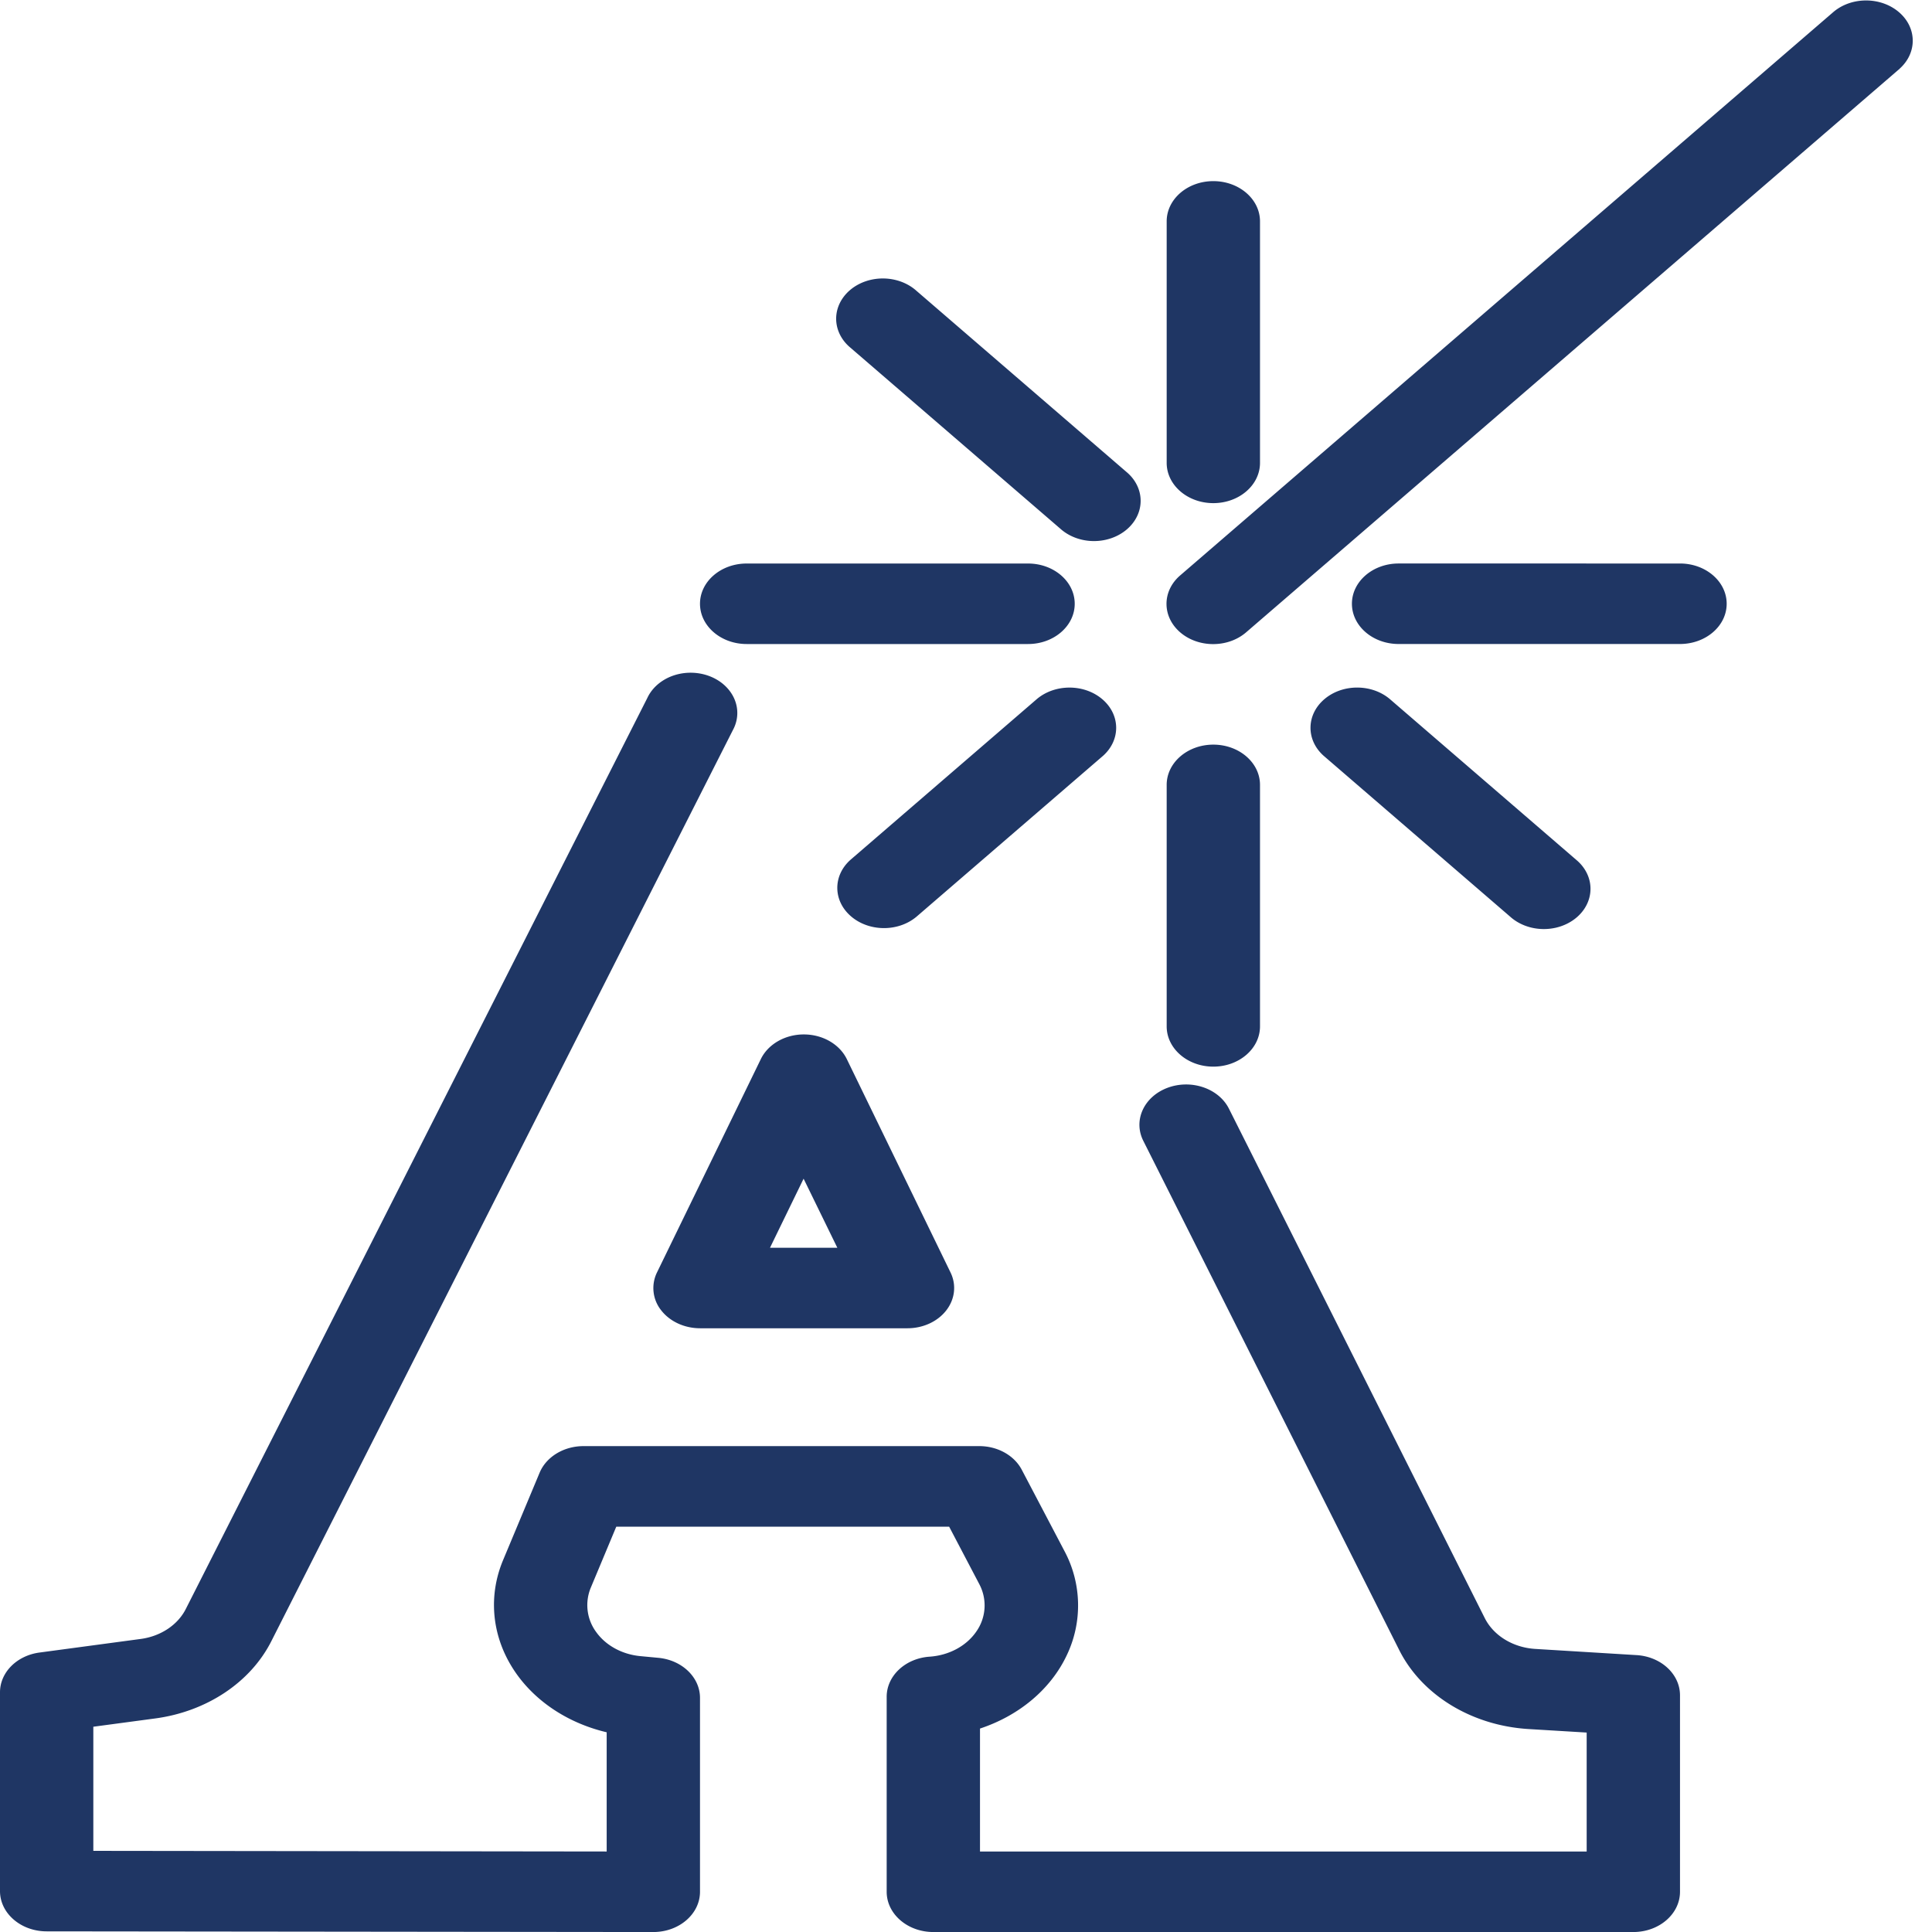 <svg width="69" height="69" xmlns="http://www.w3.org/2000/svg"><g id="NZ-Invest-2018---FINAL-🤪😜🤪😜" stroke="none" stroke-width="1" fill="none" fill-rule="evenodd"><g id="Homepage-small-laptop" transform="translate(-449 -1458)" fill="#1F3664"><g id="Page"><g id="Hero-Copy" transform="translate(150 1339)"><g id="Stacked-Group-3" transform="translate(0 88)"><g id="Services-icons-Copy-3" transform="translate(236)"><g id="Stacked-Group" transform="translate(34 31)"><g id="laser-engraving" transform="translate(29)"><path d="M28.708 36.944c-.671 0-1.277.348-1.536.882l-3.709 7.62a1.27 1.27 0 0 0 .15 1.35c.309.4.83.641 1.387.642h7.41c.558 0 1.079-.241 1.388-.642.309-.401.365-.909.149-1.352l-3.704-7.62c-.26-.532-.864-.88-1.535-.88zM27.5 44.562l1.2-2.466 1.205 2.467H27.5zM60 60.54v7.023c0 .794-.746 1.438-1.667 1.438h-25c-.92 0-1.666-.644-1.666-1.438v-6.958c-.003-.753.667-1.38 1.536-1.438.691-.048 1.312-.382 1.665-.897a1.619 1.619 0 0 0 .109-1.69l-1.079-2.056H22.01l-.908 2.173a1.62 1.62 0 0 0 .196 1.598c.346.478.927.793 1.577.853l.638.06c.846.08 1.487.696 1.487 1.43v6.925c0 .794-.746 1.438-1.667 1.438l-21.666-.024c-.92 0-1.667-.644-1.667-1.438v-7.1c0-.709.6-1.312 1.412-1.42l3.605-.484c.72-.094 1.335-.502 1.623-1.08l16.478-32.526c.226-.487.741-.829 1.344-.893.604-.063 1.2.16 1.555.586.356.425.415.983.155 1.457L9.695 58.605c-.744 1.48-2.318 2.527-4.167 2.77l-2.195.294v4.433l18.334.023v-4.258c-1.471-.347-2.708-1.208-3.41-2.376-.703-1.167-.808-2.535-.29-3.772l1.305-3.122c.238-.57.865-.95 1.568-.95h14.132c.655-.001 1.25.33 1.52.845l1.523 2.9a4.12 4.12 0 0 1 .08 3.732c-.57 1.201-1.69 2.145-3.095 2.61v4.391h21.667v-4.248l-2.069-.125c-2.034-.122-3.82-1.212-4.628-2.826l-9.137-18.181c-.368-.729.018-1.576.862-1.894.844-.317 1.827.015 2.195.743l9.137 18.194c.316.629 1.012 1.054 1.805 1.102l3.618.221c.87.053 1.546.676 1.55 1.428zM41.667 36.656v-8.625c0-.794.746-1.437 1.666-1.437.92 0 1.667.643 1.667 1.437v8.625c0 .794-.746 1.438-1.667 1.438-.92 0-1.666-.644-1.666-1.438zm0-20.125V7.906c0-.794.746-1.437 1.666-1.437.92 0 1.667.643 1.667 1.437v8.625c0 .794-.746 1.438-1.667 1.438-.92 0-1.666-.644-1.666-1.438zm12.271 16.21l-6.666-5.75c-.632-.563-.623-1.46.02-2.014.643-.555 1.682-.562 2.336-.018l6.667 5.75c.433.361.607.896.454 1.398-.152.503-.607.895-1.19 1.027-.583.131-1.202-.018-1.62-.392zM30.372 12.417c-.434-.361-.607-.896-.455-1.398.153-.503.608-.895 1.19-1.027.583-.131 1.203.018 1.621.392l7.5 6.469c.434.36.607.895.455 1.398-.153.502-.608.895-1.19 1.026-.583.132-1.203-.018-1.621-.392l-7.5-6.468zm31.295 9.146C61.667 22.357 60.92 23 60 23H49.95c-.92 0-1.667-.644-1.667-1.438 0-.793.747-1.437 1.667-1.437H60c.92 0 1.667.644 1.667 1.438zm-36.667 0c0-.793.746-1.437 1.667-1.437h10.05c.92 0 1.666.644 1.666 1.438 0 .793-.746 1.437-1.666 1.437h-10.05c-.92 0-1.667-.644-1.667-1.438zm14.395 5.43l-6.667 5.75c-.654.545-1.693.537-2.336-.018-.643-.554-.652-1.45-.02-2.015l6.666-5.75c.654-.544 1.694-.537 2.337.018.643.554.652 1.45.02 2.015zm28.45-24.538L44.485 22.6c-.654.545-1.693.537-2.336-.017-.643-.555-.652-1.451-.02-2.015L65.488.42c.653-.545 1.693-.537 2.336.018.643.554.652 1.45.02 2.015z" id="Shape"/></g></g></g></g></g></g></g></g></svg>